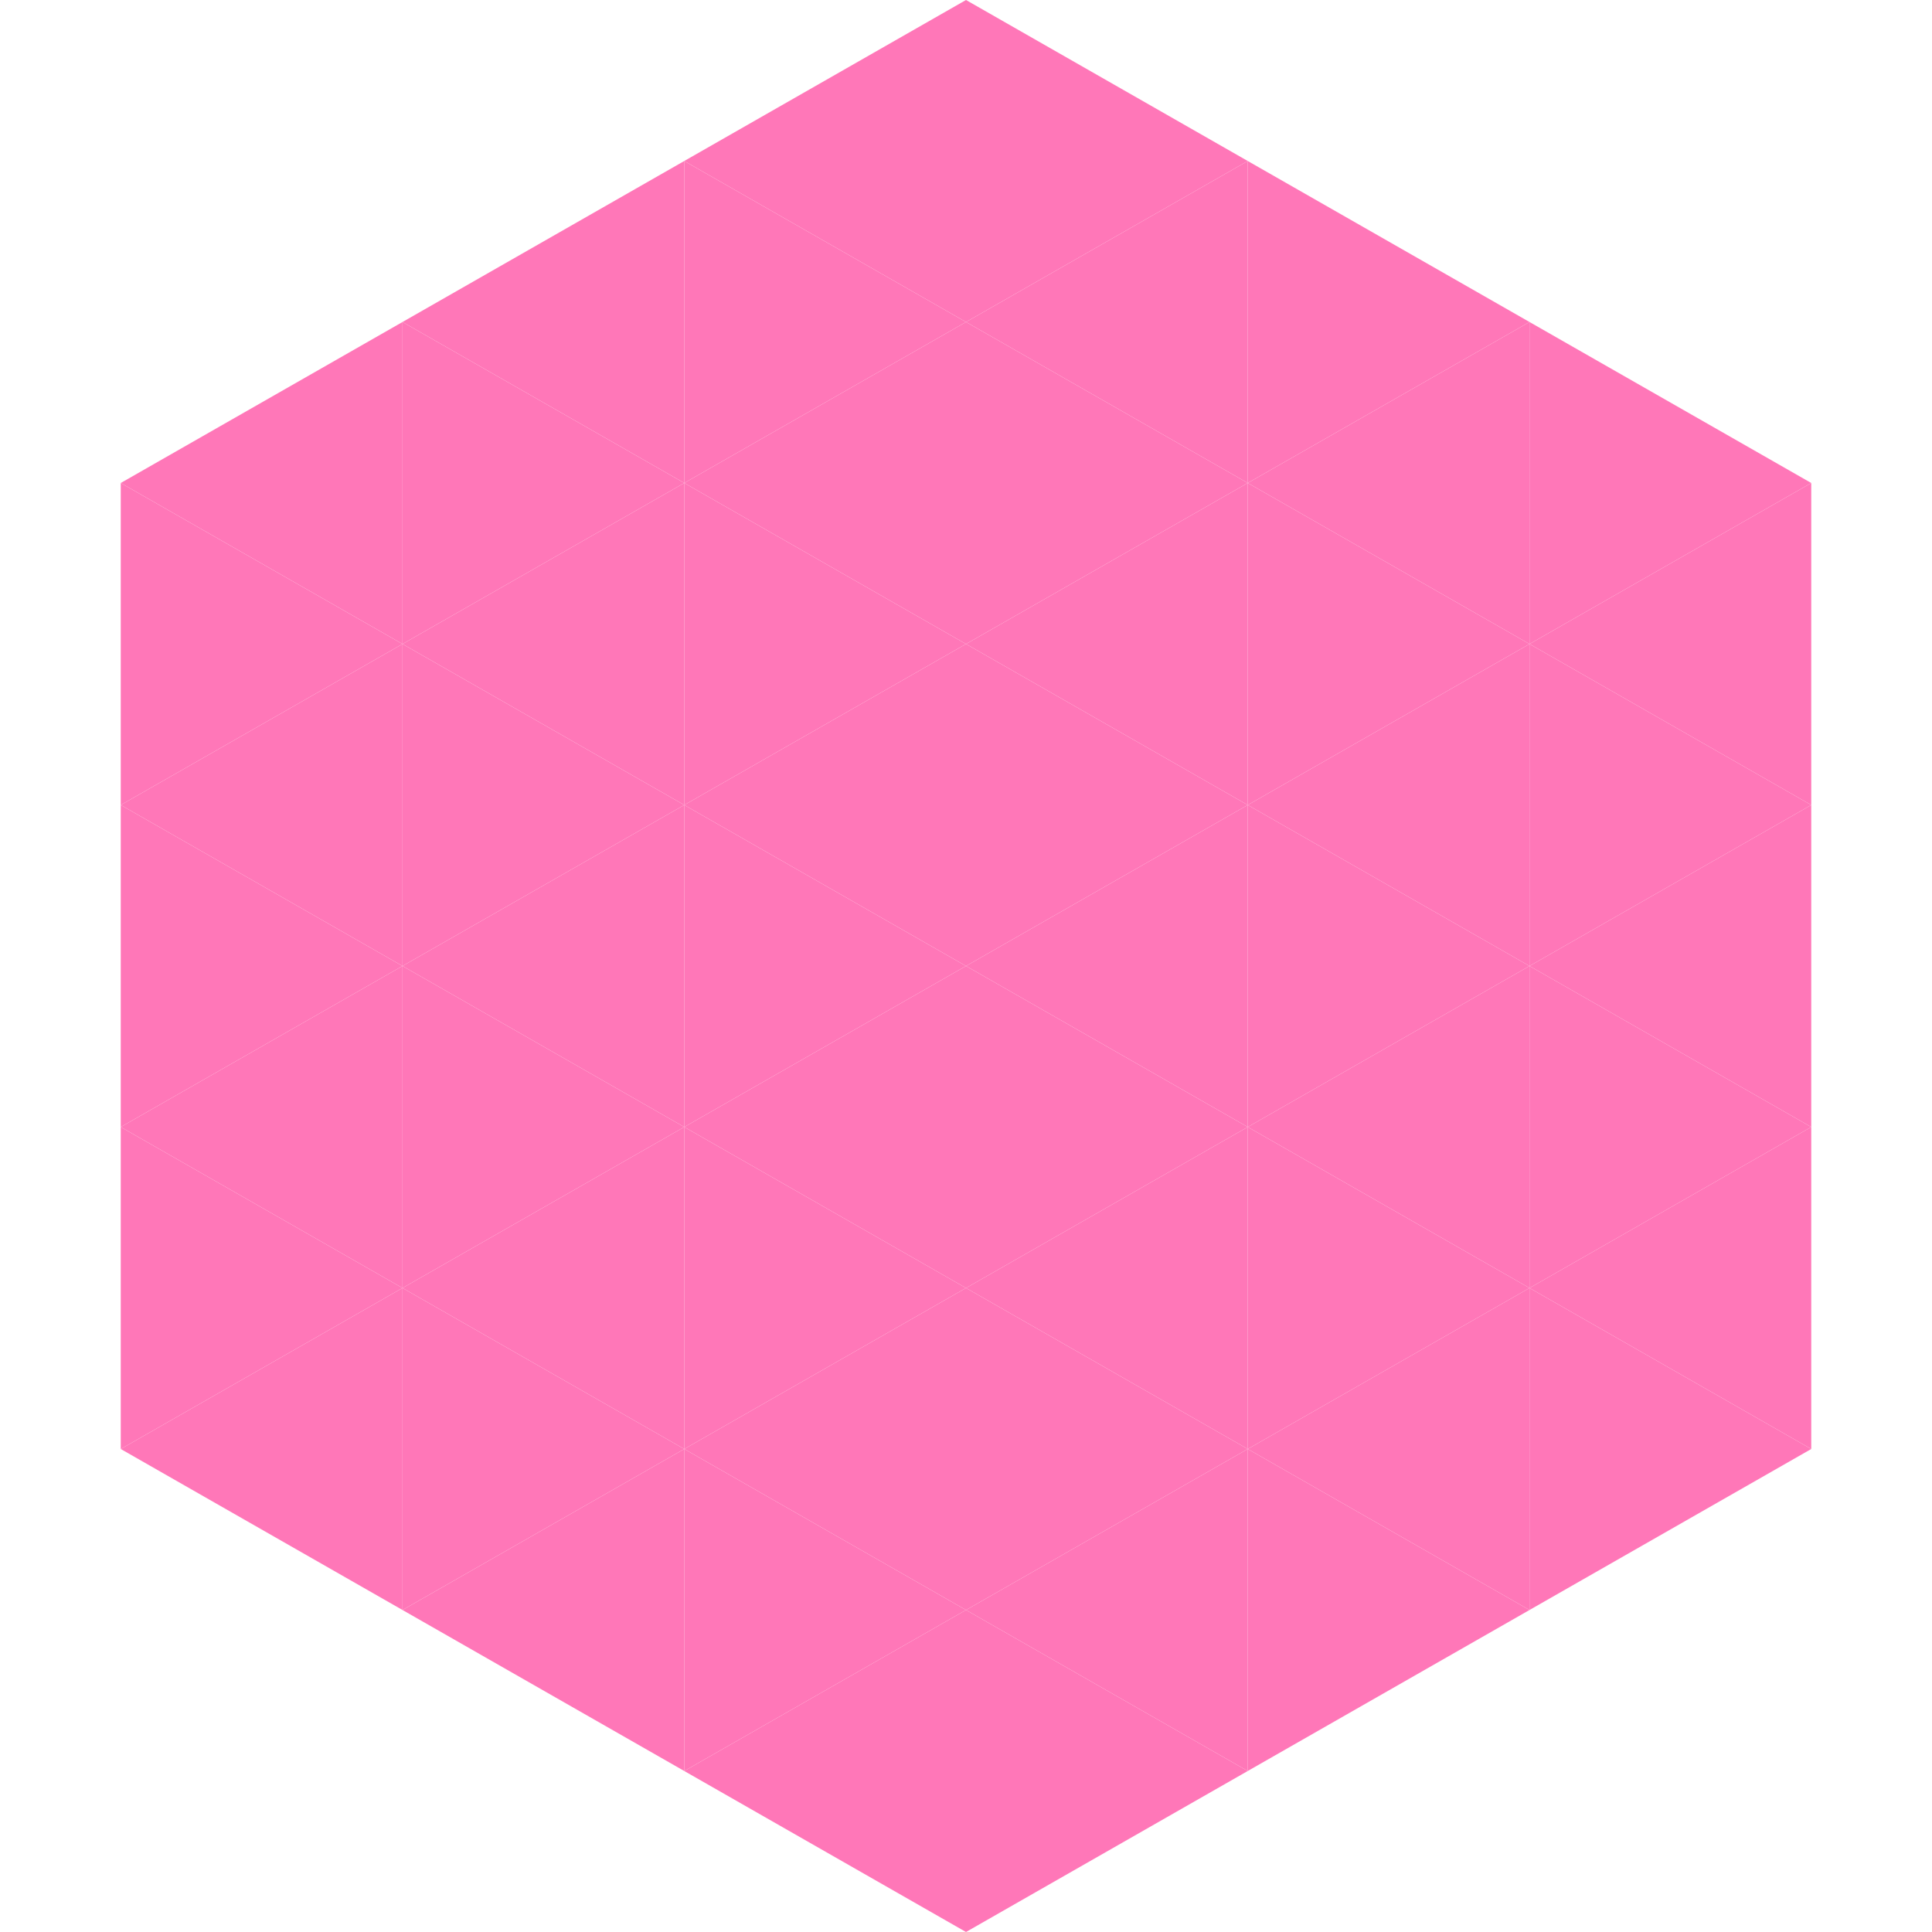 <?xml version="1.0"?>
<!-- Generated by SVGo -->
<svg width="240" height="240"
     xmlns="http://www.w3.org/2000/svg"
     xmlns:xlink="http://www.w3.org/1999/xlink">
<polygon points="50,40 15,60 50,80" style="fill:rgb(255,119,184)" />
<polygon points="190,40 225,60 190,80" style="fill:rgb(255,119,184)" />
<polygon points="15,60 50,80 15,100" style="fill:rgb(255,119,184)" />
<polygon points="225,60 190,80 225,100" style="fill:rgb(255,119,184)" />
<polygon points="50,80 15,100 50,120" style="fill:rgb(255,119,184)" />
<polygon points="190,80 225,100 190,120" style="fill:rgb(255,119,184)" />
<polygon points="15,100 50,120 15,140" style="fill:rgb(255,119,184)" />
<polygon points="225,100 190,120 225,140" style="fill:rgb(255,119,184)" />
<polygon points="50,120 15,140 50,160" style="fill:rgb(255,119,184)" />
<polygon points="190,120 225,140 190,160" style="fill:rgb(255,119,184)" />
<polygon points="15,140 50,160 15,180" style="fill:rgb(255,119,184)" />
<polygon points="225,140 190,160 225,180" style="fill:rgb(255,119,184)" />
<polygon points="50,160 15,180 50,200" style="fill:rgb(255,119,184)" />
<polygon points="190,160 225,180 190,200" style="fill:rgb(255,119,184)" />
<polygon points="15,180 50,200 15,220" style="fill:rgb(255,255,255); fill-opacity:0" />
<polygon points="225,180 190,200 225,220" style="fill:rgb(255,255,255); fill-opacity:0" />
<polygon points="50,0 85,20 50,40" style="fill:rgb(255,255,255); fill-opacity:0" />
<polygon points="190,0 155,20 190,40" style="fill:rgb(255,255,255); fill-opacity:0" />
<polygon points="85,20 50,40 85,60" style="fill:rgb(255,119,184)" />
<polygon points="155,20 190,40 155,60" style="fill:rgb(255,119,184)" />
<polygon points="50,40 85,60 50,80" style="fill:rgb(255,119,184)" />
<polygon points="190,40 155,60 190,80" style="fill:rgb(255,119,184)" />
<polygon points="85,60 50,80 85,100" style="fill:rgb(255,119,184)" />
<polygon points="155,60 190,80 155,100" style="fill:rgb(255,119,184)" />
<polygon points="50,80 85,100 50,120" style="fill:rgb(255,119,184)" />
<polygon points="190,80 155,100 190,120" style="fill:rgb(255,119,184)" />
<polygon points="85,100 50,120 85,140" style="fill:rgb(255,119,184)" />
<polygon points="155,100 190,120 155,140" style="fill:rgb(255,119,184)" />
<polygon points="50,120 85,140 50,160" style="fill:rgb(255,119,184)" />
<polygon points="190,120 155,140 190,160" style="fill:rgb(255,119,184)" />
<polygon points="85,140 50,160 85,180" style="fill:rgb(255,119,184)" />
<polygon points="155,140 190,160 155,180" style="fill:rgb(255,119,184)" />
<polygon points="50,160 85,180 50,200" style="fill:rgb(255,119,184)" />
<polygon points="190,160 155,180 190,200" style="fill:rgb(255,119,184)" />
<polygon points="85,180 50,200 85,220" style="fill:rgb(255,119,184)" />
<polygon points="155,180 190,200 155,220" style="fill:rgb(255,119,184)" />
<polygon points="120,0 85,20 120,40" style="fill:rgb(255,119,184)" />
<polygon points="120,0 155,20 120,40" style="fill:rgb(255,119,184)" />
<polygon points="85,20 120,40 85,60" style="fill:rgb(255,119,184)" />
<polygon points="155,20 120,40 155,60" style="fill:rgb(255,119,184)" />
<polygon points="120,40 85,60 120,80" style="fill:rgb(255,119,184)" />
<polygon points="120,40 155,60 120,80" style="fill:rgb(255,119,184)" />
<polygon points="85,60 120,80 85,100" style="fill:rgb(255,119,184)" />
<polygon points="155,60 120,80 155,100" style="fill:rgb(255,119,184)" />
<polygon points="120,80 85,100 120,120" style="fill:rgb(255,119,184)" />
<polygon points="120,80 155,100 120,120" style="fill:rgb(255,119,184)" />
<polygon points="85,100 120,120 85,140" style="fill:rgb(255,119,184)" />
<polygon points="155,100 120,120 155,140" style="fill:rgb(255,119,184)" />
<polygon points="120,120 85,140 120,160" style="fill:rgb(255,119,184)" />
<polygon points="120,120 155,140 120,160" style="fill:rgb(255,119,184)" />
<polygon points="85,140 120,160 85,180" style="fill:rgb(255,119,184)" />
<polygon points="155,140 120,160 155,180" style="fill:rgb(255,119,184)" />
<polygon points="120,160 85,180 120,200" style="fill:rgb(255,119,184)" />
<polygon points="120,160 155,180 120,200" style="fill:rgb(255,119,184)" />
<polygon points="85,180 120,200 85,220" style="fill:rgb(255,119,184)" />
<polygon points="155,180 120,200 155,220" style="fill:rgb(255,119,184)" />
<polygon points="120,200 85,220 120,240" style="fill:rgb(255,119,184)" />
<polygon points="120,200 155,220 120,240" style="fill:rgb(255,119,184)" />
<polygon points="85,220 120,240 85,260" style="fill:rgb(255,255,255); fill-opacity:0" />
<polygon points="155,220 120,240 155,260" style="fill:rgb(255,255,255); fill-opacity:0" />
</svg>
